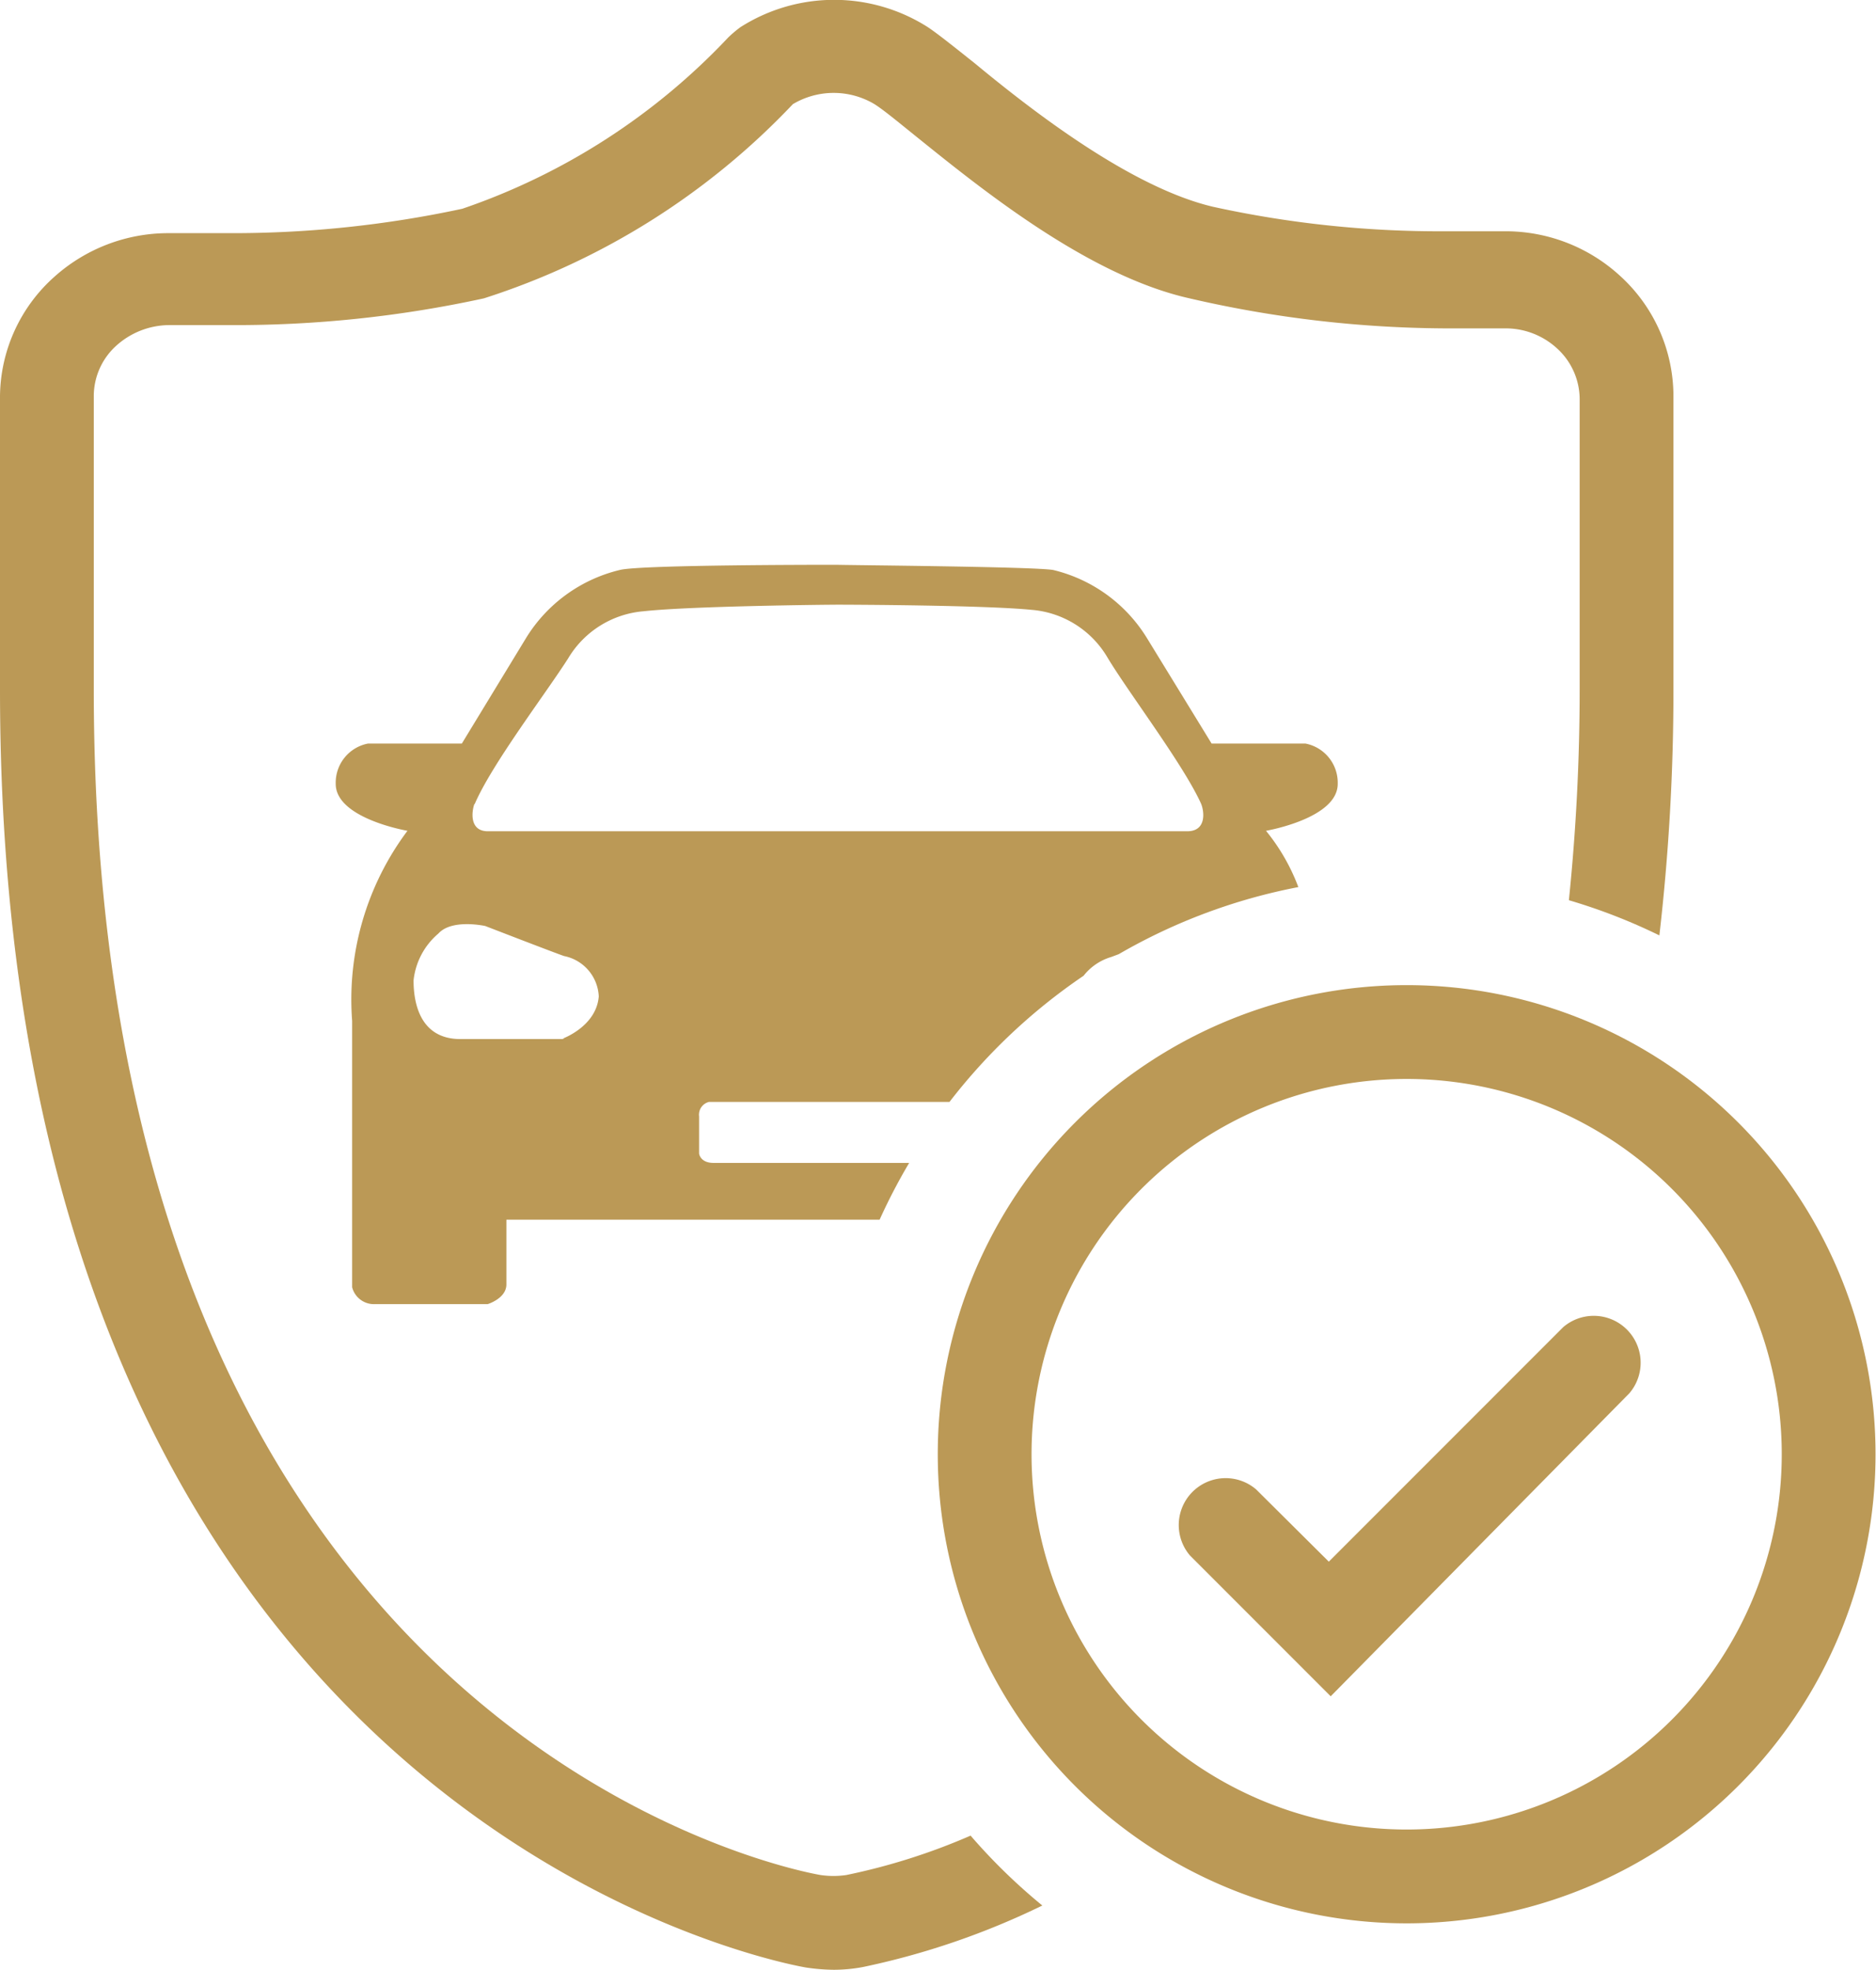 <svg xmlns="http://www.w3.org/2000/svg" viewBox="0 0 40.01 41.99">
  <defs>
    <style>.cls-11{fill:#bb9956;}</style>
  </defs>
  <title>Bezpečnost</title>
  <g id="Layer_2" data-name="Layer 2">
    <g id="Layer_1-2" data-name="Layer 1">
      <path class="cls-11" d="M20.7,39.13a13.4,13.4,0,0,1-2.65.84,1.9,1.9,0,0,1-.55,0C16.86,39.86,2,37,2,14.7V8.44a1.45,1.45,0,0,1,.49-1.08,1.7,1.7,0,0,1,1.13-.43c.16,0,.77,0,1.26,0a24.89,24.89,0,0,0,5.44-.57,15.62,15.62,0,0,0,6.59-4.14l0,0a1.7,1.7,0,0,1,1.74,0c.19.12.48.36.84.65,1.38,1.11,3.69,3,5.88,3.49A24.61,24.61,0,0,0,30.82,7s1,0,1.19,0h.09a1.62,1.62,0,0,1,1.1.42,1.47,1.47,0,0,1,.49,1.08V14.7a44,44,0,0,1-.23,4.49,12.24,12.24,0,0,1,1.93.75,45.49,45.49,0,0,0,.3-5.24V8.44a3.47,3.47,0,0,0-1.15-2.57,3.61,3.61,0,0,0-2.44-.94h-.28c-.09,0-.46,0-1,0a22.56,22.56,0,0,1-4.94-.52C24.12,4,22,2.35,20.79,1.35c-.44-.35-.79-.63-1-.77a3.72,3.72,0,0,0-4,0,2.56,2.56,0,0,0-.26.22A14,14,0,0,1,9.86,4.45a23.3,23.3,0,0,1-5,.52c-.55,0-.92,0-1,0H3.59a3.64,3.64,0,0,0-2.43.93A3.45,3.45,0,0,0,0,8.44V14.7C0,38.64,16.45,41.81,17.18,41.94a4.25,4.25,0,0,0,.6.05,3.39,3.39,0,0,0,.63-.06,16.39,16.39,0,0,0,3.82-1.31A12.41,12.41,0,0,1,20.7,39.13Z"/>
      <path class="cls-11" d="M30,41A10,10,0,1,1,40,31,10,10,0,0,1,30,41Zm0-18a8,8,0,1,0,8,8A8,8,0,0,0,30,23Z"/>
      <path class="cls-11" d="M28.38,36.16l-3-3a1,1,0,0,1,1.41-1.41l1.55,1.54,5-5a1,1,0,0,1,1.41,1.41Z"/>
      <path class="cls-11" d="M17.86,26h.9a12.3,12.3,0,0,1,.63-1.21H15.22c-.29,0-.31-.2-.31-.2V23.8a.28.28,0,0,1,.21-.31h5.13a12.4,12.4,0,0,1,2.86-2.69,1.17,1.17,0,0,1,.59-.4l.16-.06a12.24,12.24,0,0,1,3.83-1.43A4.25,4.25,0,0,0,27,17.71s1.53-.26,1.53-1a.85.85,0,0,0-.69-.86h-2L24.46,13.6a3.23,3.23,0,0,0-2-1.45c-.42-.07-4.21-.1-4.62-.11h0c-.4,0-4.19,0-4.62.11a3.23,3.23,0,0,0-2,1.45L9.85,15.85h-2a.85.85,0,0,0-.69.86c0,.74,1.53,1,1.53,1a6,6,0,0,0-1.18,4.05v5.68A.48.48,0,0,0,8,27.8H10.4s.4-.12.4-.42V26h7.06Zm-7.74-8.85c.36-.85,1.53-2.38,2-3.12a2.07,2.07,0,0,1,1.61-1c1-.11,3.89-.14,4.14-.14S21,12.9,22,13a2.07,2.07,0,0,1,1.61,1c.44.74,1.61,2.27,2,3.12.07.15.14.6-.29.6H10.42C10,17.73,10.06,17.29,10.12,17.13Zm1.92,5H9.82c-.88,0-1-.8-1-1.25a1.52,1.52,0,0,1,.53-1c.29-.32,1-.16,1-.16s1.5.58,1.68.64a.92.92,0,0,1,.74.86C12.72,21.88,12,22.14,12,22.14Z"/>
    </g>
  </g>
</svg>

